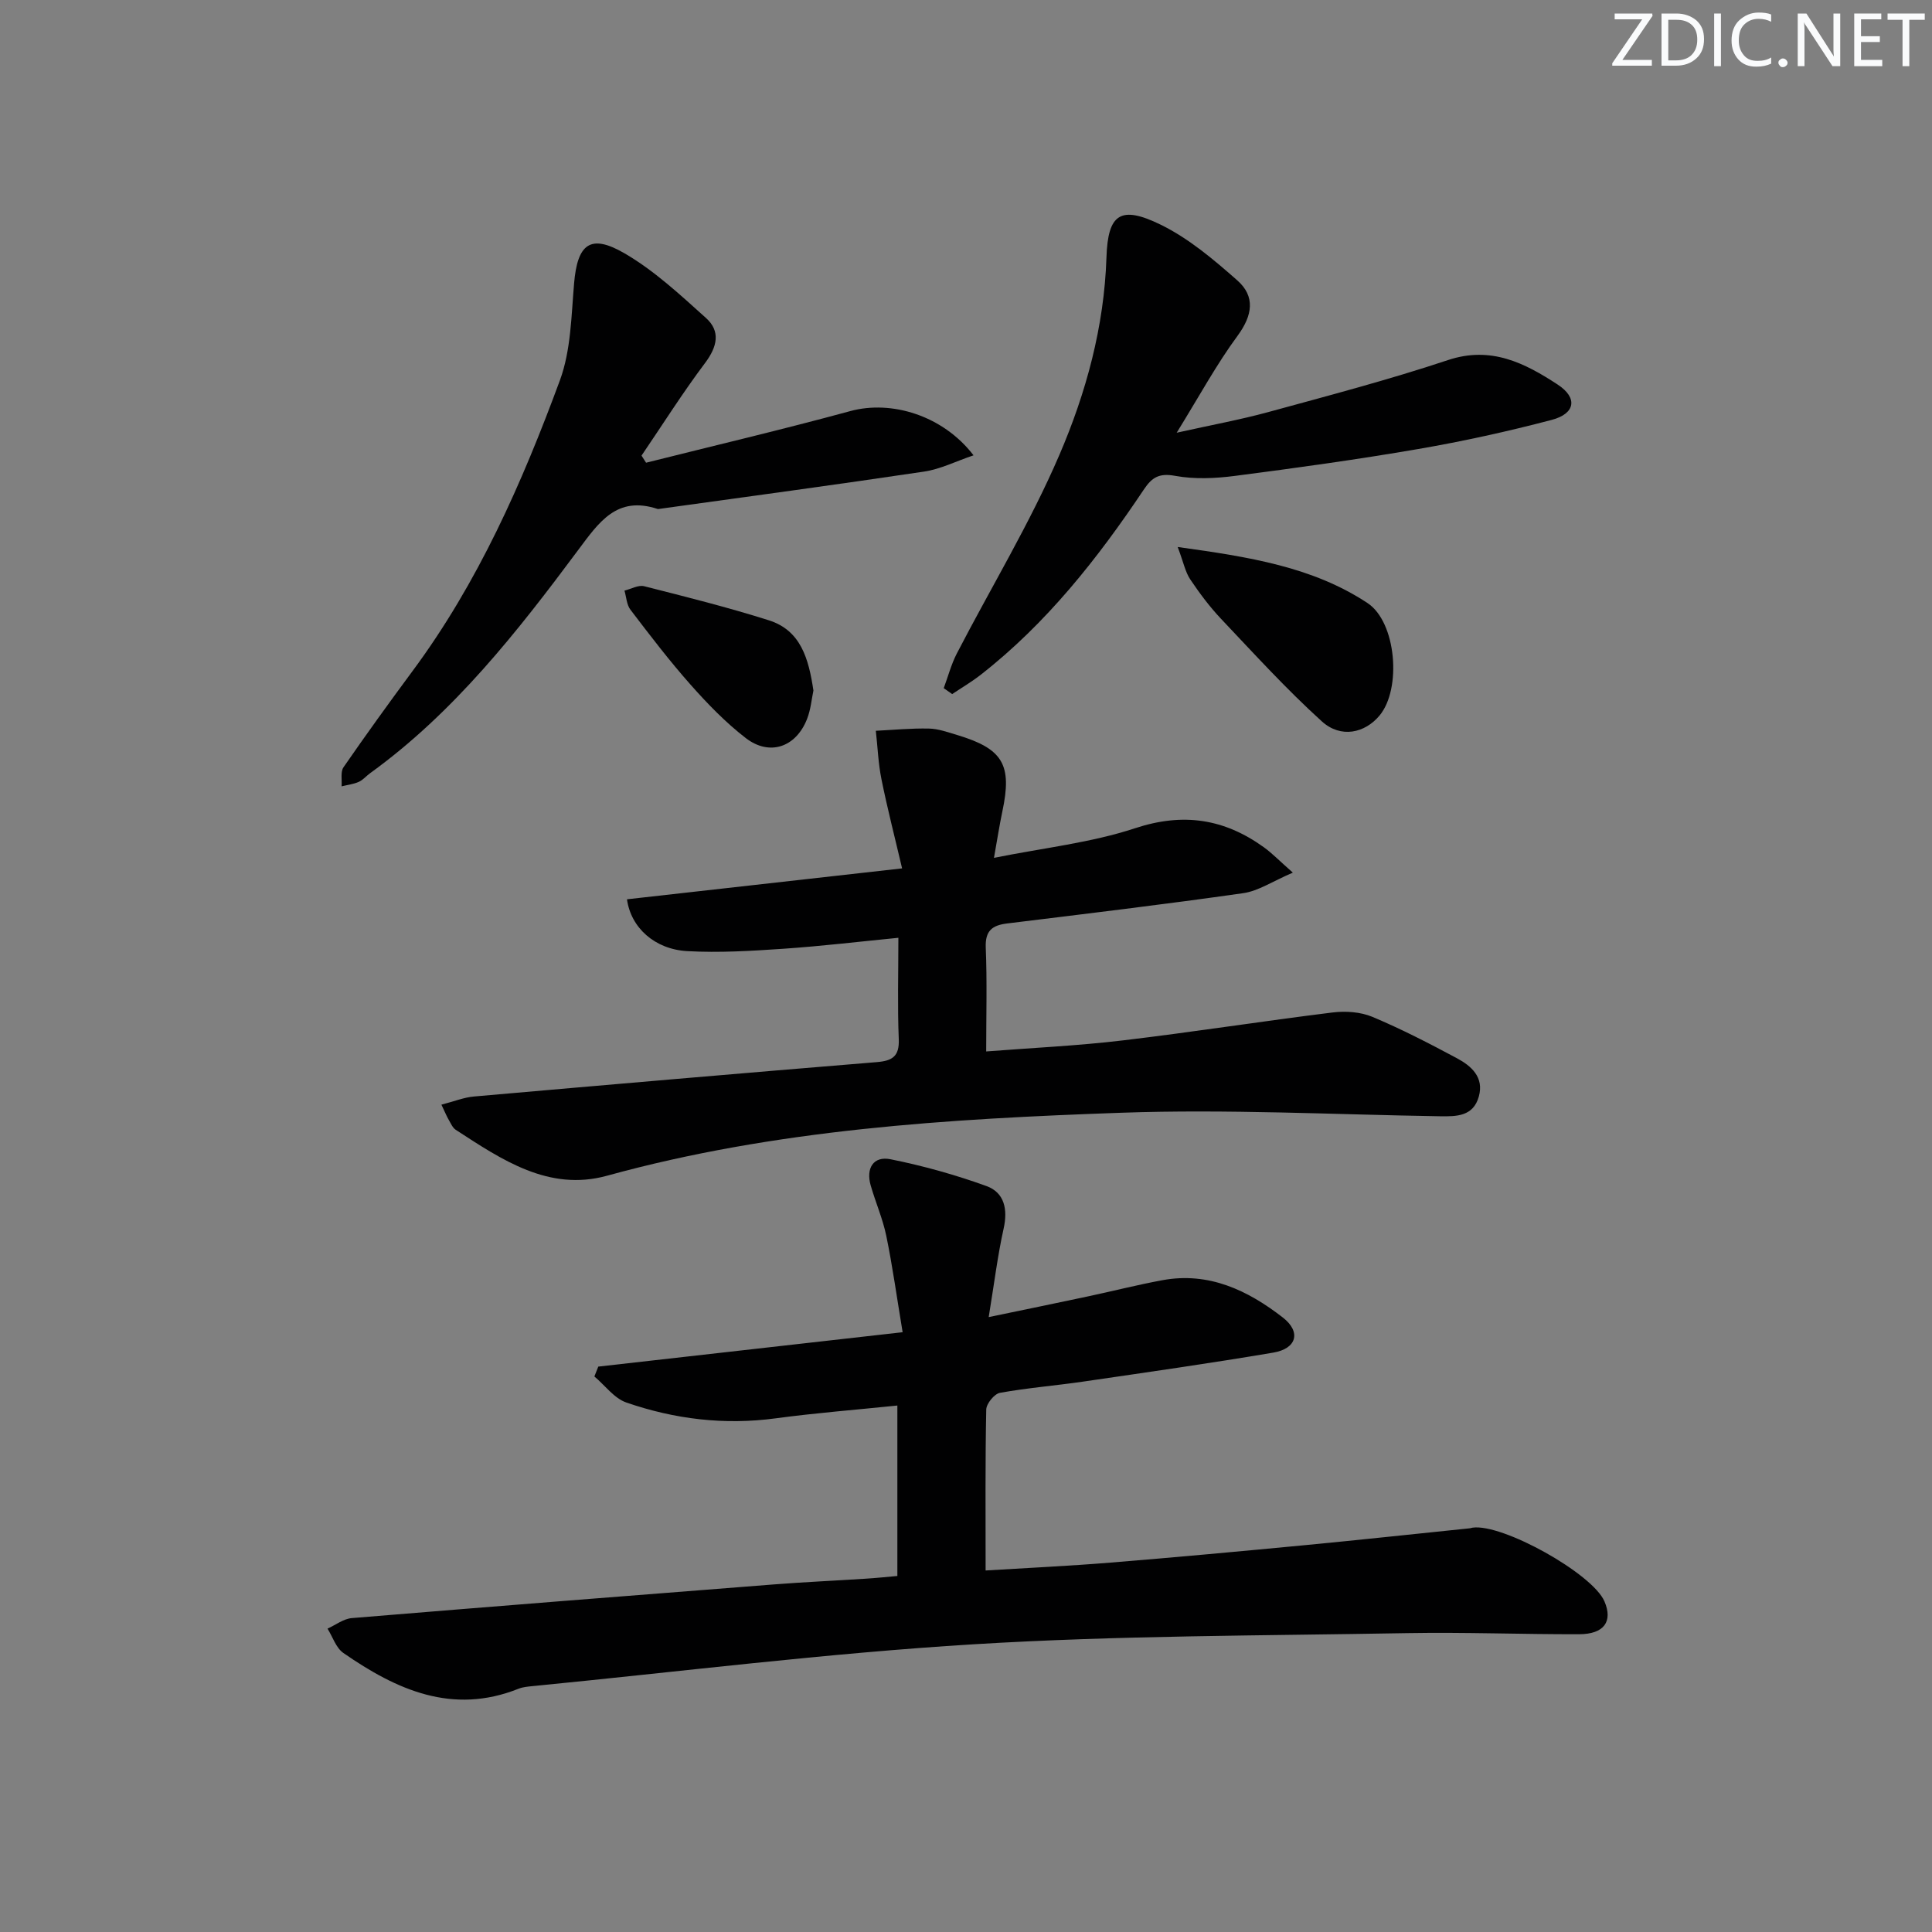 <svg enable-background="new 0 0 400 400" viewBox="0 0 400 400" xmlns="http://www.w3.org/2000/svg"><rect x="0" y="0" width="400" height="400" fill="#808080" stroke="none"/><g fill="#fafbfc"><path d="m342.2 3.2-6.3 9.2h6.1v1.2h-8.2v-.5l6.2-9.1h-5.7v-1.2h7.8v.4z"/><path d="m344 13.7v-10.9h3.1c1.6 0 3 .5 4.1 1.4 1.1 1 1.6 2.2 1.6 3.9s-.5 3-1.6 4-2.5 1.5-4.2 1.5h-3zm1.4-9.6v8.4h1.6c1.4 0 2.5-.4 3.2-1.1.8-.8 1.2-1.8 1.2-3.2s-.4-2.4-1.2-3.1-1.8-1-3.1-1z"/><path d="m356.3 2.8v10.9h-1.4v-10.9z"/><path d="m366.6 13.2c-.8.4-1.8.6-3 .6-1.6 0-2.8-.5-3.7-1.5s-1.4-2.3-1.4-3.9c0-1.7.5-3.2 1.6-4.2s2.4-1.6 4-1.6c1 0 1.9.1 2.6.4v1.5c-.8-.4-1.6-.6-2.6-.6-1.2 0-2.2.4-3 1.2s-1.1 1.9-1.1 3.3c0 1.3.4 2.3 1.1 3.1s1.6 1.1 2.8 1.1c1.1 0 2-.2 2.8-.7v1.3z"/><path d="m368.2 13c0-.3.1-.5.3-.6.2-.2.4-.3.6-.3.3 0 .5.1.7.3s.3.4.3.6-.1.5-.3.6c-.2.2-.4.3-.7.3s-.5-.1-.6-.3c-.2-.2-.3-.4-.3-.6z"/><path d="m381.1 13.7h-1.7l-5.5-8.4c-.2-.2-.3-.5-.4-.7 0 .2.1.8.1 1.5v7.6h-1.4v-10.9h1.8l5.3 8.3c.3.4.4.6.4.8 0-.3-.1-.8-.1-1.6v-7.5h1.4v10.9z"/><path d="m389.7 13.7h-5.8v-10.9h5.6v1.2h-4.2v3.5h3.9v1.2h-3.9v3.7h4.4z"/><path d="m398.4 4.1h-3.1v9.6h-1.4v-9.6h-3.1v-1.3h7.7v1.3z"/></g><path d="m185.79 326.29c0-11.9 0-23.36 0-35.29-8.51.88-16.88 1.53-25.19 2.65-10.61 1.43-20.92.18-30.91-3.27-2.53-.87-4.43-3.55-6.63-5.4l.81-2.04c20.62-2.33 41.24-4.66 63.01-7.12-1.22-7.32-2.09-13.67-3.38-19.93-.73-3.55-2.22-6.94-3.23-10.45-1.02-3.55.54-6.14 4.1-5.43 6.74 1.35 13.43 3.22 19.89 5.56 3.7 1.35 4.42 4.81 3.53 8.8-1.25 5.63-1.95 11.38-3.09 18.32 7.34-1.53 13.89-2.86 20.43-4.26 5.19-1.1 10.33-2.42 15.54-3.38 9.61-1.77 17.68 2.1 24.93 7.73 3.83 2.98 2.87 6.44-1.96 7.26-13.08 2.22-26.21 4.08-39.34 6-5.75.84-11.56 1.3-17.27 2.33-1.16.21-2.81 2.24-2.84 3.46-.22 10.81-.13 21.63-.13 33.32 8.77-.54 17.33-.93 25.86-1.63 13.42-1.09 26.83-2.33 40.24-3.61 11.41-1.09 22.81-2.33 34.21-3.5.16-.02.32-.1.48-.12 6.19-.92 24.86 9.5 27.33 15.25 1.79 4.16-.06 6.8-5.25 6.81-11.83.03-23.66-.44-35.49-.23-29.96.54-59.96.48-89.84 2.31-30.49 1.86-60.87 5.68-91.3 8.66-.99.1-2.02.18-2.93.54-13.72 5.48-25.29.22-36.28-7.4-1.53-1.06-2.21-3.33-3.28-5.04 1.67-.75 3.3-2.04 5.03-2.18 29.15-2.41 58.31-4.71 87.48-6.98 6.3-.49 12.61-.77 18.92-1.18 2.15-.13 4.27-.36 6.55-.56z" fill="#010102"/><path d="m91.39 228.71c2.71-.7 4.7-1.52 6.74-1.69 27.8-2.44 55.6-4.84 83.41-7.12 3.24-.27 4.69-1.21 4.54-4.78-.28-6.77-.08-13.57-.08-20.96-7.78.76-15.78 1.72-23.81 2.27-6.62.45-13.3.86-19.91.49-6.75-.38-11.67-4.87-12.47-10.73 18.52-2.08 37.04-4.16 56.96-6.4-1.5-6.41-3.05-12.39-4.27-18.44-.67-3.3-.79-6.7-1.17-10.05 3.66-.18 7.33-.54 10.99-.46 1.94.04 3.9.75 5.8 1.32 9.57 2.87 11.47 6.16 9.4 15.88-.58 2.73-1 5.49-1.73 9.57 10.28-2.07 20.07-3.12 29.2-6.13 9.97-3.29 18.47-1.97 26.67 3.93 1.68 1.21 3.14 2.73 6.01 5.26-4.2 1.79-7.12 3.8-10.27 4.25-16.26 2.32-32.57 4.27-48.87 6.27-3.11.38-4.58 1.5-4.44 5.01.29 6.96.09 13.94.09 21.49 9.64-.75 19.02-1.18 28.32-2.29 14.49-1.72 28.92-3.99 43.41-5.78 2.69-.33 5.77-.12 8.23.91 5.97 2.5 11.75 5.49 17.47 8.55 3.01 1.61 5.69 3.95 4.56 7.96-1.15 4.1-4.59 4.13-8.07 4.07-21.96-.35-43.96-1.5-65.88-.73-35.83 1.26-71.64 3.42-106.54 13.04-12.06 3.33-21.8-3.32-31.33-9.51-.64-.42-1.01-1.31-1.42-2.02-.42-.7-.72-1.46-1.54-3.18z" fill="#010102"/><path d="m243.62 89.59c7.33-1.63 13.19-2.7 18.91-4.26 12.47-3.41 25-6.7 37.26-10.78 8.91-2.97 15.91.62 22.71 5.07 4.2 2.75 3.66 6.02-1.22 7.31-9.13 2.4-18.38 4.44-27.69 6.04-12.59 2.17-25.25 3.92-37.92 5.56-4.07.53-8.37.72-12.37-.01-3.28-.61-4.78.29-6.46 2.8-9.56 14.29-20.14 27.72-33.81 38.4-1.86 1.45-3.92 2.66-5.89 3.98-.58-.41-1.17-.81-1.75-1.22.89-2.39 1.54-4.91 2.7-7.16 7.09-13.7 15.15-26.97 21.23-41.1 5.54-12.89 9.29-26.58 9.76-40.92.29-9.03 2.91-10.85 11.23-6.78 5.79 2.83 10.96 7.21 15.86 11.53 3.76 3.32 3.17 7.22.07 11.45-4.38 5.94-7.92 12.49-12.62 20.09z" fill="#010102"/><path d="m133.76 95.8c14.1-3.54 28.26-6.87 42.29-10.69 8.48-2.31 19.15.87 25.51 9.16-3.65 1.23-6.86 2.87-10.25 3.37-18.2 2.72-36.44 5.17-54.67 7.7-.16.02-.35.07-.5.03-8.43-2.77-12.11 2.71-16.46 8.54-12.62 16.95-25.67 33.6-43.04 46.16-.81.58-1.48 1.42-2.37 1.81-1.11.49-2.36.63-3.55.92.11-1.33-.26-3 .4-3.95 4.63-6.7 9.4-13.31 14.25-19.86 13.61-18.34 22.72-39.02 30.55-60.24 2.29-6.22 2.36-13.34 2.94-20.1.69-8.08 3.32-10.31 10.34-6.26 6.19 3.57 11.6 8.62 16.97 13.45 3.04 2.73 2.35 5.92-.17 9.28-4.66 6.2-8.81 12.79-13.18 19.21.31.49.63.98.94 1.47z" fill="#010102"/><path d="m243.83 113.25c14.89 2.06 27.96 4.13 39.29 11.6 5.99 3.95 7.1 17.75 2.51 23.28-3.05 3.67-8.03 4.78-11.96 1.22-7.33-6.64-14.02-14-20.84-21.2-2.38-2.52-4.49-5.34-6.42-8.22-1.01-1.52-1.37-3.47-2.58-6.68z" fill="#010102"/><path d="m168.41 142.97c-.37 1.74-.55 3.93-1.32 5.89-2.29 5.85-7.76 7.75-12.7 3.94-4.17-3.22-7.91-7.09-11.41-11.04-4.4-4.96-8.43-10.25-12.45-15.52-.79-1.03-.85-2.63-1.24-3.96 1.36-.33 2.87-1.21 4.07-.91 8.64 2.19 17.31 4.36 25.8 7.05 6.65 2.09 8.27 7.97 9.25 14.55z" fill="#010102"/></svg>